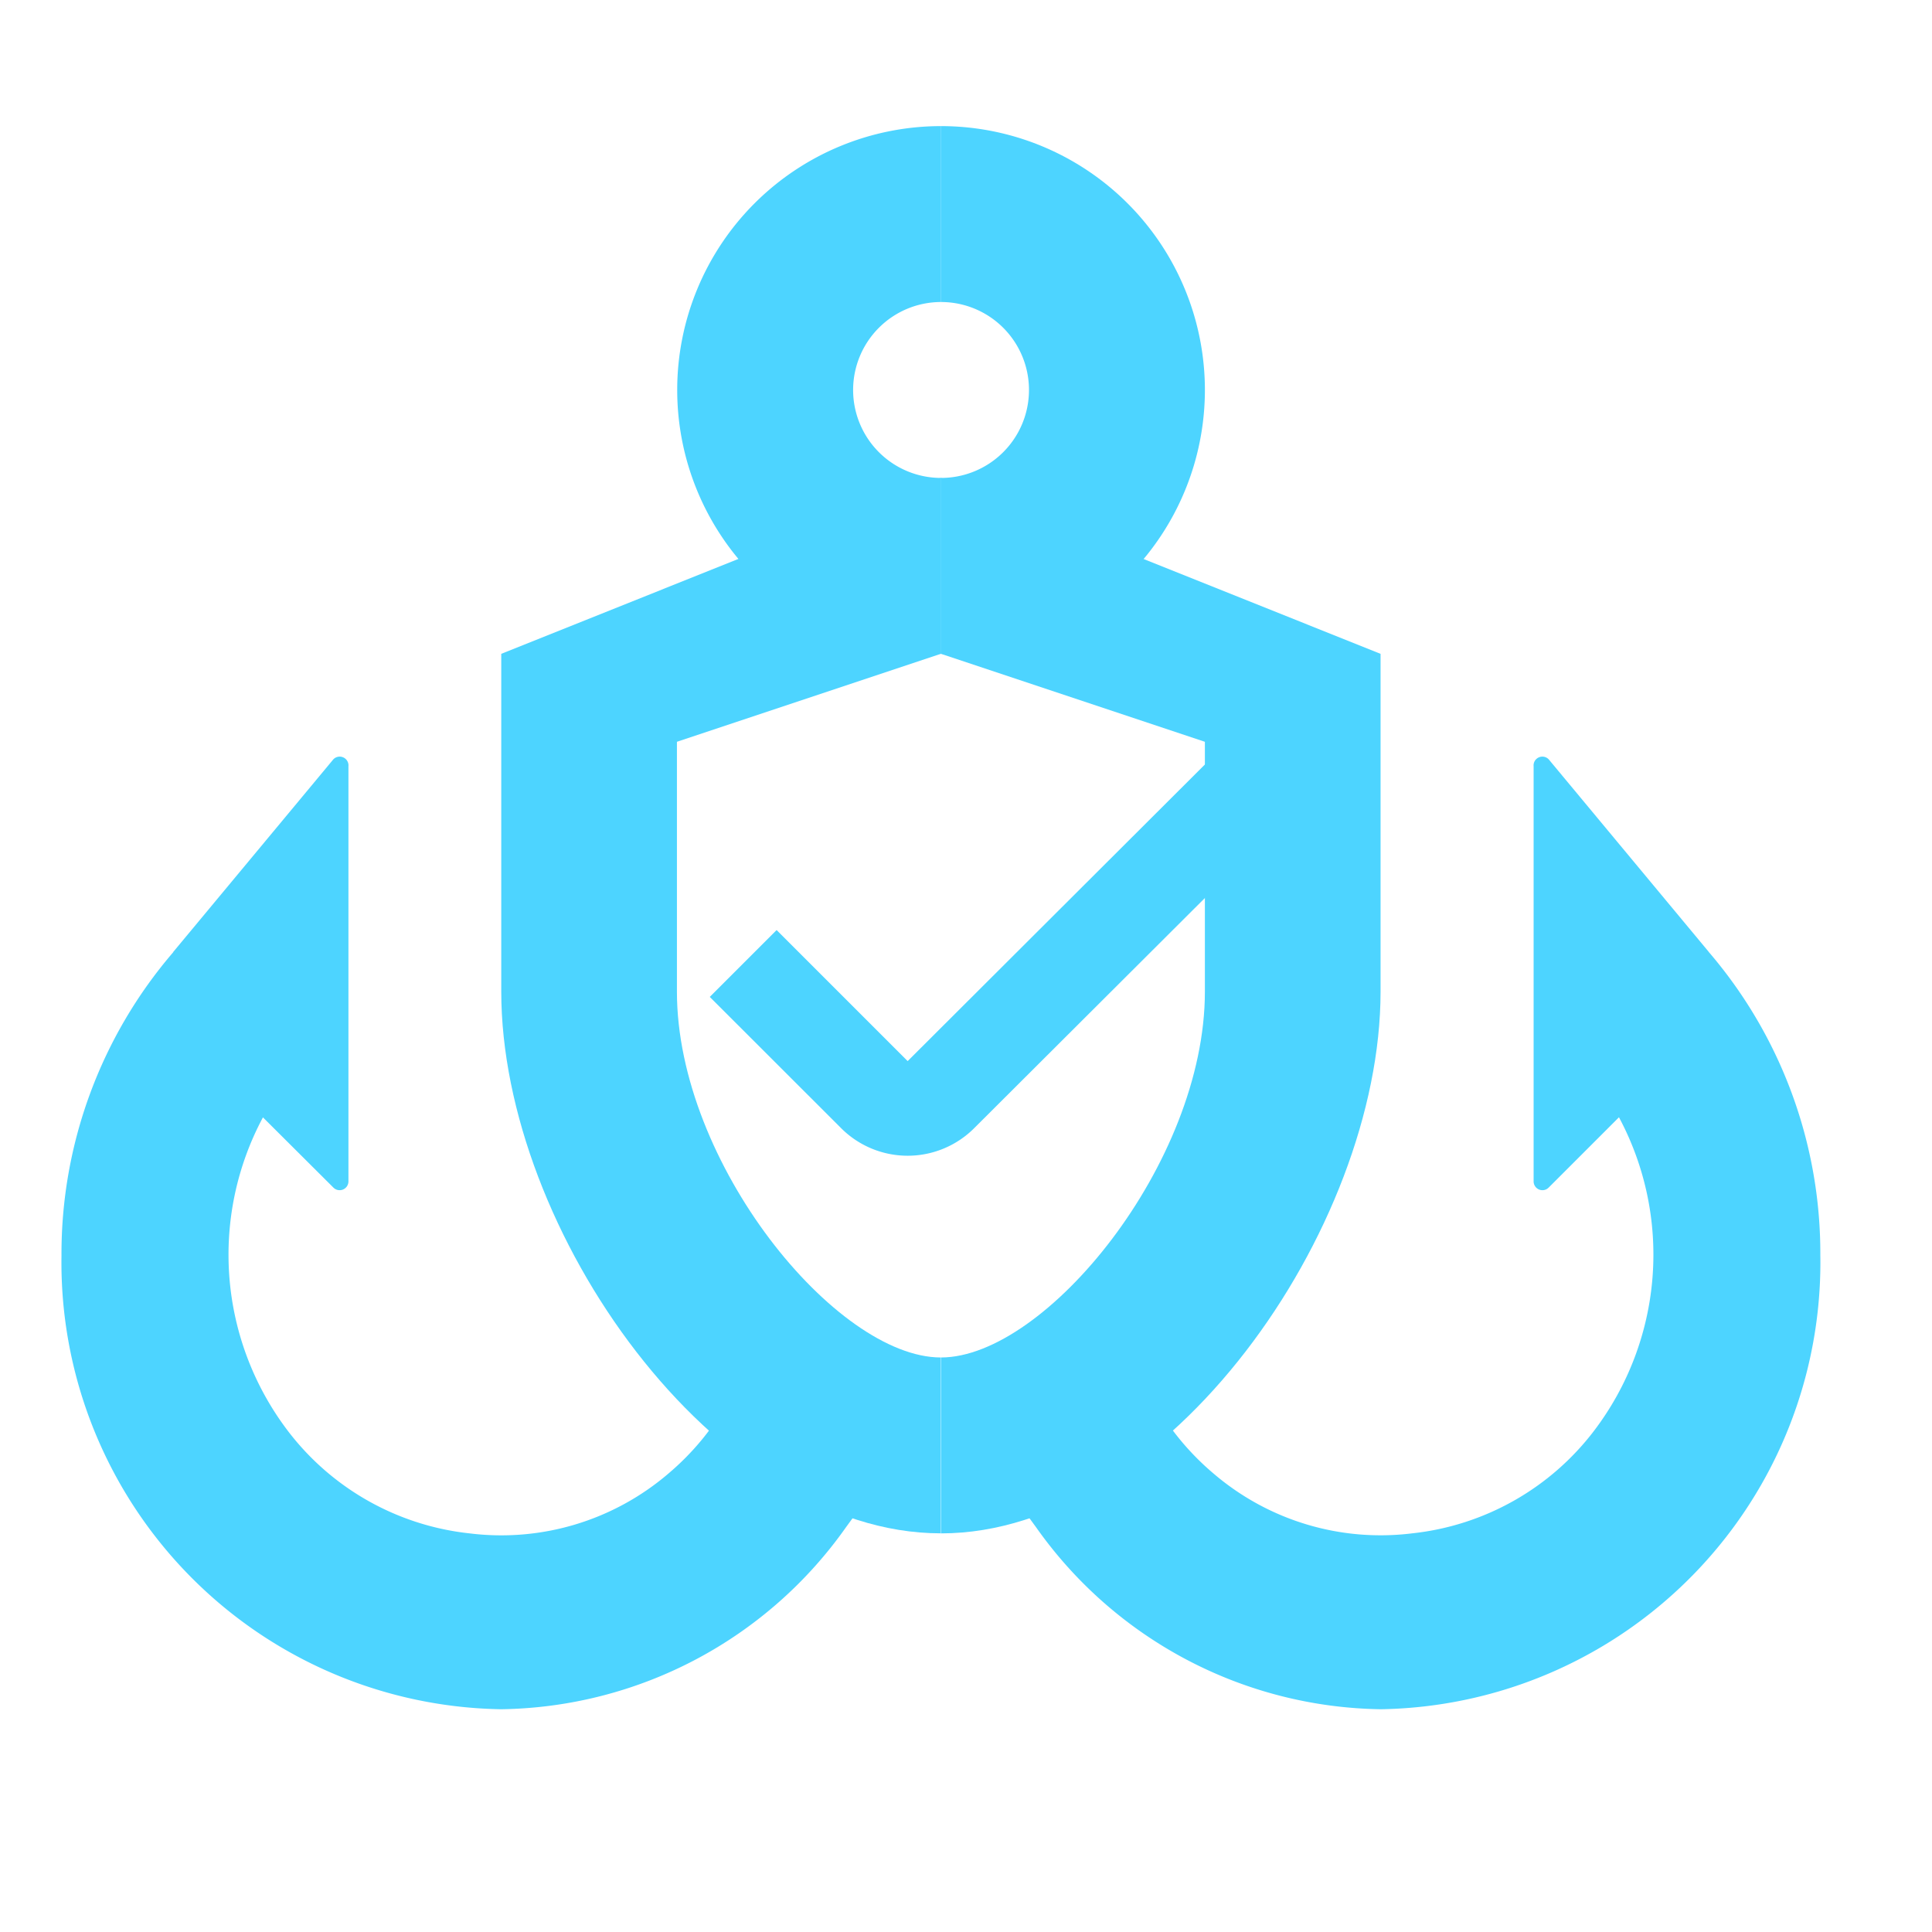 <svg xmlns="http://www.w3.org/2000/svg" xmlns:xlink="http://www.w3.org/1999/xlink" width="40" height="40" viewBox="0 0 40 40"><defs><clipPath id="clip-path"><rect id="Rectangle_1136" data-name="Rectangle 1136" width="40" height="40" transform="translate(399 2486)" fill="none" stroke="#707070" stroke-width="1"></rect></clipPath></defs><g id="Mask_Group_60" data-name="Mask Group 60" transform="translate(-399 -2486)" clip-path="url(#clip-path)"><g id="Group_1883" data-name="Group 1883" transform="translate(-6547.727 9420.611)"><path id="Path_3238" data-name="Path 3238" d="M4.313,14.213l3.3-3.97a.182.182,0,0,1,.328.127v8.595a.182.182,0,0,1-.31.127L6.171,17.637a6.027,6.027,0,0,0,.51,6.483A5.463,5.463,0,0,0,10.45,26.25a5.317,5.317,0,0,0,4.115-1.238,5.463,5.463,0,0,0,1.256-1.53l.219-.364.237.346a13.785,13.785,0,0,0,1.93,2.294l.182.164-.146.2a8.886,8.886,0,0,1-7.138,3.769A9.25,9.25,0,0,1,2,20.5a9.578,9.578,0,0,1,2.313-6.282Z" transform="translate(6946 -6929.114)" fill="#4dd4ff" fill-rule="evenodd"></path><path id="Path_3239" data-name="Path 3239" d="M27.076,14.213l-3.3-3.97a.182.182,0,0,0-.328.127v8.595a.182.182,0,0,0,.31.127l1.457-1.457a6.027,6.027,0,0,1-.51,6.483,5.463,5.463,0,0,1-3.769,2.131,5.317,5.317,0,0,1-4.115-1.238,5.463,5.463,0,0,1-1.256-1.53l-.219-.364-.237.346a13.785,13.785,0,0,1-1.93,2.294L13,25.922l.146.2a8.886,8.886,0,0,0,7.138,3.769,9.25,9.25,0,0,0,9.1-9.4,9.578,9.578,0,0,0-2.313-6.282Z" transform="translate(6955.031 -6929.114)" fill="#4dd4ff" fill-rule="evenodd"></path><path id="Path_3240" data-name="Path 3240" d="M12.642,8.463a1.821,1.821,0,0,1,1.821-1.821V3a5.463,5.463,0,0,0,0,10.926V10.284a1.821,1.821,0,0,1-1.821-1.821" transform="translate(6951.748 -6935)" fill="#4dd4ff" fill-rule="evenodd"></path><path id="Path_3241" data-name="Path 3241" d="M17.463,8.463A5.463,5.463,0,0,0,12,3V6.642a1.821,1.821,0,1,1,0,3.642v3.642a5.463,5.463,0,0,0,5.463-5.463" transform="translate(6954.21 -6935)" fill="#4dd4ff" fill-rule="evenodd"></path><path id="Path_3242" data-name="Path 3242" d="M16.1,25.21c-2.167,0-5.463-4.024-5.463-7.575V12.463L16.1,10.642V7L7,10.642v6.992c0,4.935,4.425,11.217,9.1,11.217h0Z" transform="translate(6950.105 -6931.716)" fill="#4dd4ff" fill-rule="evenodd"></path><path id="Path_3243" data-name="Path 3243" d="M21.1,17.634V10.642L12,7v3.642l5.463,1.821v5.172c0,3.551-3.3,7.575-5.463,7.575v3.642h0c4.68,0,9.1-6.3,9.1-11.217" transform="translate(6954.21 -6931.716)" fill="#4dd4ff" fill-rule="evenodd"></path><path id="Path_3244" data-name="Path 3244" d="M14.851,18.511a1.948,1.948,0,0,1-2.768,0L9.37,15.8l1.384-1.384,2.713,2.713L21.243,9.37l1.384,1.384Z" transform="translate(6952.052 -6929.771)" fill="#4dd4ff" fill-rule="evenodd"></path></g></g></svg>